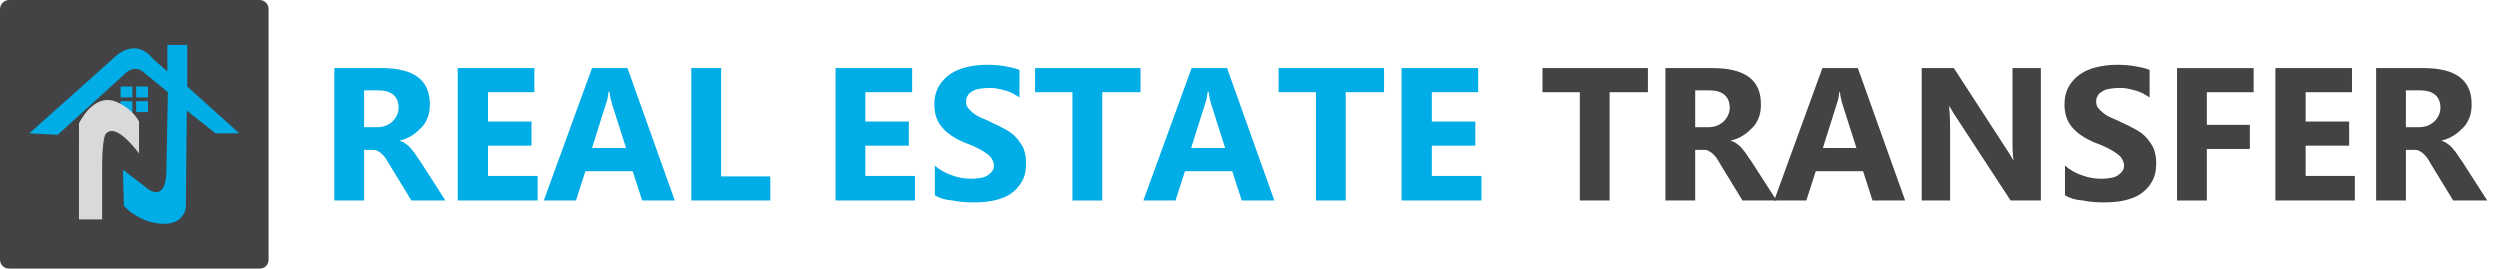 <?xml version="1.0" encoding="utf-8"?>
<!-- Generator: Adobe Illustrator 19.0.0, SVG Export Plug-In . SVG Version: 6.00 Build 0)  -->
<svg version="1.1" id="Layer_1" xmlns="http://www.w3.org/2000/svg" xmlns:xlink="http://www.w3.org/1999/xlink" x="0px" y="0px"
	 viewBox="0 0 528.7 56.8" style="enable-background:new 0 0 528.7 56.8;" xml:space="preserve">
<style type="text/css">
	.st0{fill:#434345;}
	.st1{fill:#00ADE6;}
	.st2{fill:#D8D9DA;}
</style>
<g>
	<path class="st0" d="M54.9,56.8h-53C0.9,56.8,0,56,0,54.9v-53C0,0.9,0.9,0,1.9,0h53c1.1,0,1.9,0.9,1.9,1.9v53
		C56.8,56,56,56.8,54.9,56.8z"/>
	<g>
		<rect x="25.5" y="18.3" class="st1" width="2.5" height="2.3"/>
		<rect x="28.8" y="18.3" class="st1" width="2.5" height="2.3"/>
		<rect x="25.5" y="21.4" class="st1" width="2.5" height="2.3"/>
		<rect x="28.8" y="21.4" class="st1" width="2.5" height="2.3"/>
	</g>
	<path class="st1" d="M6.2,28.2l17.7-15.8c0,0,4.4-4.9,8.4,0l3.1,2.7V9.5h4.2v8.8l11,9.9h-5l-6.1-4.8l-0.2,20.5c0,0-0.4,4.9-7.6,3
		c0,0-3.3-0.9-5.5-3.4L26,35.9l5.5,4.2c0.5,0.4,1.2,0.6,1.8,0.5c1-0.2,1.9-1.3,1.9-4.8l0.3-16.3l-5.1-4.2c0,0-1.9-2-4.3,0.6
		L12.2,28.5L6.2,28.2z"/>
	<path class="st2" d="M29.5,32.6c0,0-5-7.1-7.2-4.2c0,0-0.8,1.1-0.7,8.5v9.5h-4.9V26.1c0,0,3-6.5,7.8-4.6c0,0,3.2,1.1,4.9,4.2V32.6z
		"/>
</g>
<g>
	<path class="st1" d="M94.2,42.4h-7.2l-4.4-7.2c-0.3-0.5-0.6-1-0.9-1.5s-0.6-0.8-0.9-1.1c-0.3-0.3-0.6-0.5-1-0.7
		c-0.3-0.2-0.7-0.2-1.1-0.2H77v10.7h-6.3v-28h10c6.8,0,10.2,2.5,10.2,7.6c0,1-0.1,1.9-0.4,2.7c-0.3,0.8-0.7,1.6-1.3,2.2
		s-1.2,1.2-2,1.7c-0.8,0.5-1.6,0.9-2.6,1.1v0.1c0.4,0.1,0.8,0.3,1.2,0.6s0.8,0.6,1.1,1s0.7,0.8,1,1.3s0.6,0.9,0.9,1.3L94.2,42.4z
		 M77,19.1v7.8h2.7c1.4,0,2.4-0.4,3.3-1.2c0.8-0.8,1.3-1.8,1.3-2.9c0-2.4-1.5-3.7-4.4-3.7H77z"/>
	<path class="st1" d="M113.6,42.4H96.8v-28h16.2v5.1h-9.8v6.2h9.2v5.1h-9.2v6.4h10.5V42.4z"/>
	<path class="st1" d="M142.7,42.4h-6.9l-2-6.2h-10l-2,6.2h-6.8l10.2-28h7.5L142.7,42.4z M132.4,31.3l-3-9.4
		c-0.2-0.7-0.4-1.5-0.5-2.5h-0.2c-0.1,0.8-0.2,1.6-0.5,2.4l-3,9.5H132.4z"/>
	<path class="st1" d="M162.9,42.4h-16.7v-28h6.3v22.9h10.4V42.4z"/>
	<path class="st1" d="M193.5,42.4h-16.8v-28h16.2v5.1H183v6.2h9.2v5.1H183v6.4h10.5V42.4z"/>
	<path class="st1" d="M197.7,41.3v-6.3c1.1,1,2.4,1.7,3.7,2.1c1.3,0.5,2.7,0.7,4,0.7c0.8,0,1.5-0.1,2.1-0.2c0.6-0.1,1.1-0.3,1.5-0.6
		s0.7-0.6,0.9-0.9c0.2-0.3,0.3-0.7,0.3-1.1c0-0.5-0.2-1-0.5-1.5s-0.7-0.8-1.3-1.2c-0.5-0.4-1.2-0.7-1.9-1.1c-0.7-0.3-1.5-0.7-2.4-1
		c-2.2-0.9-3.8-2-4.9-3.3c-1.1-1.3-1.6-2.9-1.6-4.8c0-1.5,0.3-2.7,0.9-3.8c0.6-1,1.4-1.9,2.4-2.6c1-0.7,2.2-1.2,3.5-1.5
		c1.3-0.3,2.7-0.5,4.2-0.5c1.5,0,2.8,0.1,3.9,0.3s2.2,0.4,3.1,0.8v5.8c-0.5-0.3-1-0.6-1.5-0.9c-0.6-0.2-1.1-0.5-1.7-0.6
		c-0.6-0.2-1.2-0.3-1.7-0.4s-1.1-0.1-1.7-0.1c-0.7,0-1.4,0.1-2,0.2s-1.1,0.3-1.5,0.6c-0.4,0.2-0.7,0.5-0.9,0.9
		c-0.2,0.3-0.3,0.7-0.3,1.2c0,0.5,0.1,0.9,0.4,1.3s0.6,0.7,1.1,1.1s1,0.7,1.7,1c0.7,0.3,1.4,0.6,2.2,1c1.1,0.5,2.1,1,3,1.5
		s1.7,1.1,2.3,1.8s1.1,1.4,1.5,2.3c0.3,0.9,0.5,1.8,0.5,3c0,1.6-0.3,2.9-0.9,3.9c-0.6,1.1-1.4,1.9-2.4,2.6c-1,0.7-2.2,1.1-3.5,1.4
		s-2.8,0.4-4.3,0.4c-1.5,0-3-0.1-4.4-0.4C199.9,42.3,198.7,41.9,197.7,41.3z"/>
	<path class="st1" d="M241.1,19.5h-8v22.9h-6.3V19.5h-7.9v-5.1h22.3V19.5z"/>
	<path class="st1" d="M269.5,42.4h-6.9l-2-6.2h-10l-2,6.2h-6.8l10.2-28h7.5L269.5,42.4z M259.1,31.3l-3-9.4
		c-0.2-0.7-0.4-1.5-0.5-2.5h-0.2c-0.1,0.8-0.2,1.6-0.5,2.4l-3,9.5H259.1z"/>
	<path class="st1" d="M292.6,19.5h-8v22.9h-6.3V19.5h-7.9v-5.1h22.3V19.5z"/>
	<path class="st1" d="M313.2,42.4h-16.8v-28h16.2v5.1h-9.8v6.2h9.2v5.1h-9.2v6.4h10.5V42.4z"/>
	<path class="st0" d="M348.4,19.5h-8v22.9h-6.3V19.5h-7.9v-5.1h22.3V19.5z"/>
	<path class="st0" d="M375.7,42.4h-7.2l-4.4-7.2c-0.3-0.5-0.6-1-0.9-1.5s-0.6-0.8-0.9-1.1c-0.3-0.3-0.6-0.5-1-0.7
		c-0.3-0.2-0.7-0.2-1.1-0.2h-1.7v10.7h-6.3v-28h10c6.8,0,10.2,2.5,10.2,7.6c0,1-0.1,1.9-0.4,2.7c-0.3,0.8-0.7,1.6-1.3,2.2
		s-1.2,1.2-2,1.7c-0.8,0.5-1.6,0.9-2.6,1.1v0.1c0.4,0.1,0.8,0.3,1.2,0.6s0.8,0.6,1.1,1s0.7,0.8,1,1.3s0.6,0.9,0.9,1.3L375.7,42.4z
		 M358.5,19.1v7.8h2.7c1.4,0,2.4-0.4,3.3-1.2c0.8-0.8,1.3-1.8,1.3-2.9c0-2.4-1.5-3.7-4.4-3.7H358.5z"/>
	<path class="st0" d="M402.9,42.4H396l-2-6.2h-10l-2,6.2h-6.8l10.2-28h7.5L402.9,42.4z M392.6,31.3l-3-9.4c-0.2-0.7-0.4-1.5-0.5-2.5
		H389c-0.1,0.8-0.2,1.6-0.5,2.4l-3,9.5H392.6z"/>
	<path class="st0" d="M431.6,42.4h-6.4l-11.5-17.6c-0.7-1-1.1-1.8-1.4-2.3h-0.1c0.1,1,0.2,2.5,0.2,4.5v15.4h-6v-28h6.8l11.1,17.1
		c0.5,0.8,1,1.5,1.4,2.3h0.1c-0.1-0.7-0.2-1.9-0.2-3.8V14.4h6V42.4z"/>
	<path class="st0" d="M436.7,41.3v-6.3c1.1,1,2.4,1.7,3.7,2.1c1.3,0.5,2.7,0.7,4,0.7c0.8,0,1.5-0.1,2.1-0.2c0.6-0.1,1.1-0.3,1.5-0.6
		s0.7-0.6,0.9-0.9c0.2-0.3,0.3-0.7,0.3-1.1c0-0.5-0.2-1-0.5-1.5s-0.7-0.8-1.3-1.2c-0.5-0.4-1.2-0.7-1.9-1.1c-0.7-0.3-1.5-0.7-2.4-1
		c-2.2-0.9-3.8-2-4.9-3.3c-1.1-1.3-1.6-2.9-1.6-4.8c0-1.5,0.3-2.7,0.9-3.8c0.6-1,1.4-1.9,2.4-2.6c1-0.7,2.2-1.2,3.5-1.5
		c1.3-0.3,2.7-0.5,4.2-0.5c1.5,0,2.8,0.1,3.9,0.3s2.2,0.4,3.1,0.8v5.8c-0.5-0.3-1-0.6-1.5-0.9c-0.6-0.2-1.1-0.5-1.7-0.6
		c-0.6-0.2-1.2-0.3-1.7-0.4s-1.1-0.1-1.7-0.1c-0.7,0-1.4,0.1-2,0.2s-1.1,0.3-1.5,0.6c-0.4,0.2-0.7,0.5-0.9,0.9
		c-0.2,0.3-0.3,0.7-0.3,1.2c0,0.5,0.1,0.9,0.4,1.3s0.6,0.7,1.1,1.1s1,0.7,1.7,1c0.7,0.3,1.4,0.6,2.2,1c1.1,0.5,2.1,1,3,1.5
		s1.7,1.1,2.3,1.8s1.1,1.4,1.5,2.3c0.3,0.9,0.5,1.8,0.5,3c0,1.6-0.3,2.9-0.9,3.9c-0.6,1.1-1.4,1.9-2.4,2.6c-1,0.7-2.2,1.1-3.5,1.4
		s-2.8,0.4-4.3,0.4c-1.5,0-3-0.1-4.4-0.4C438.9,42.3,437.7,41.9,436.7,41.3z"/>
	<path class="st0" d="M476.6,19.5h-9.9v6.9h9.1v5.1h-9.1v10.9h-6.3v-28h16.2V19.5z"/>
	<path class="st0" d="M498,42.4h-16.8v-28h16.2v5.1h-9.8v6.2h9.2v5.1h-9.2v6.4H498V42.4z"/>
	<path class="st0" d="M526,42.4h-7.2l-4.4-7.2c-0.3-0.5-0.6-1-0.9-1.5s-0.6-0.8-0.9-1.1c-0.3-0.3-0.6-0.5-1-0.7
		c-0.3-0.2-0.7-0.2-1.1-0.2h-1.7v10.7h-6.3v-28h10c6.8,0,10.2,2.5,10.2,7.6c0,1-0.1,1.9-0.4,2.7c-0.3,0.8-0.7,1.6-1.3,2.2
		s-1.2,1.2-2,1.7c-0.8,0.5-1.6,0.9-2.6,1.1v0.1c0.4,0.1,0.8,0.3,1.2,0.6s0.8,0.6,1.1,1s0.7,0.8,1,1.3s0.6,0.9,0.9,1.3L526,42.4z
		 M508.8,19.1v7.8h2.7c1.4,0,2.4-0.4,3.3-1.2c0.8-0.8,1.3-1.8,1.3-2.9c0-2.4-1.5-3.7-4.4-3.7H508.8z"/>
</g>
</svg>
